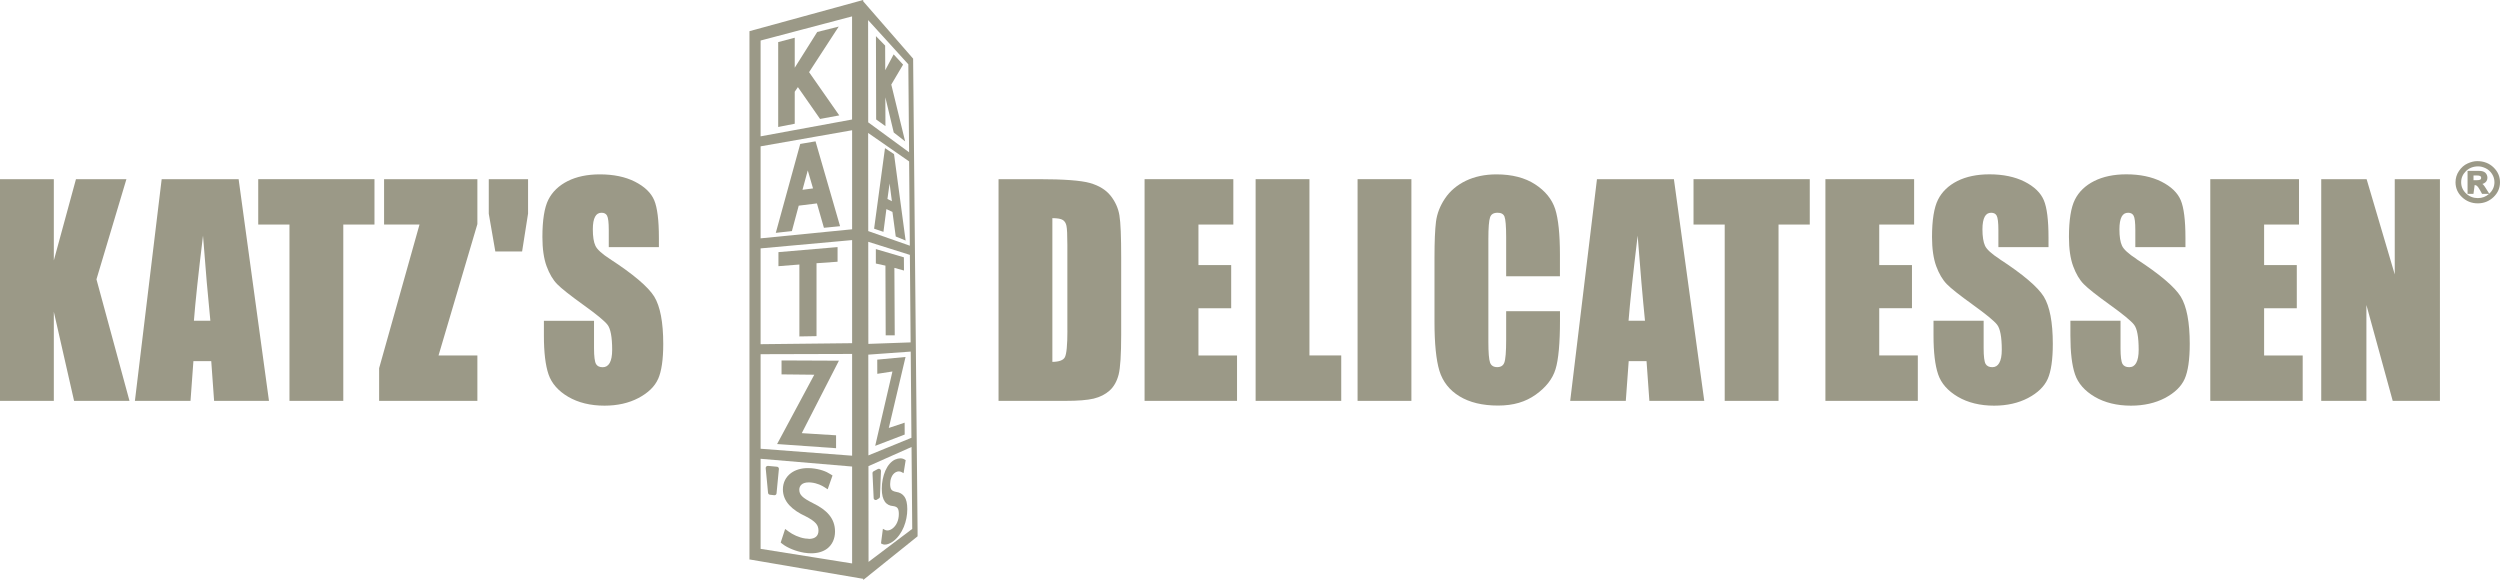 <svg viewBox="0 0 500.23 116.05" xmlns="http://www.w3.org/2000/svg" data-name="Layer 1" id="Layer_1">
  <defs>
    <style>
      .cls-1 {
        fill: #9b9987;
      }
    </style>
  </defs>
  <g>
    <polygon points="51.67 44.93 57.92 44.93 57.92 80.21 68.69 80.21 68.69 44.93 74.93 44.93 74.93 35.85 51.67 35.85 51.67 44.93" class="cls-1"></polygon>
    <path d="M47.76,35.85h-15.41l-5.34,44.23-.02.13h11.13l.58-7.95h3.57l.57,7.95h10.98l-6.06-44.26v-.1h0ZM38.8,64.18c.28-3.67.89-9.4,1.82-17.03.5,6.64,1,12.37,1.47,17.03h-3.29,0Z" class="cls-1"></path>
    <polygon points="25.25 36 25.3 35.85 15.2 35.85 10.77 52.11 10.77 35.85 0 35.85 0 80.21 10.77 80.21 10.77 62.38 14.8 80.11 14.82 80.21 25.91 80.21 19.3 55.89 25.25 36" class="cls-1"></polygon>
    <path d="M131.69,75.81c.67-1.5,1.02-3.85,1.02-7,0-4.33-.61-7.52-1.81-9.48-1.22-1.95-4.2-4.48-8.85-7.5-1.59-1.03-2.57-1.92-2.91-2.65-.35-.73-.52-1.85-.52-3.3,0-1.13.15-1.97.46-2.53.29-.53.71-.78,1.29-.78.52,0,.88.19,1.09.57.23.41.35,1.38.35,2.89v3.42h10.03v-1.87c0-3.52-.32-6.05-.94-7.52-.63-1.49-1.93-2.73-3.86-3.71-1.93-.98-4.3-1.46-7.02-1.46-2.49,0-4.65.45-6.42,1.34-1.77.89-3.08,2.14-3.88,3.73-.79,1.57-1.19,4.09-1.19,7.48,0,2.34.28,4.3.84,5.83.56,1.52,1.27,2.73,2.12,3.59.83.86,2.59,2.24,5.2,4.12,2.58,1.85,4.21,3.18,4.85,3.98.63.78.95,2.48.95,5.05,0,1.16-.17,2.05-.5,2.63-.33.56-.78.84-1.4.84s-1.08-.21-1.33-.64c-.26-.46-.4-1.52-.4-3.14v-5.51h-10.03v3.01c0,3.3.31,5.89.92,7.69.62,1.82,1.95,3.34,3.95,4.51s4.44,1.77,7.26,1.77c2.57,0,4.85-.51,6.79-1.53,1.93-1.02,3.26-2.3,3.93-3.82h.01Z" class="cls-1"></path>
    <polygon points="97.8 42.76 99.11 50.31 104.47 50.31 105.66 42.74 105.66 35.85 97.8 35.85 97.8 42.76" class="cls-1"></polygon>
    <polygon points="95.52 35.85 76.85 35.85 76.85 44.93 83.94 44.93 75.86 73.67 75.86 80.21 95.52 80.21 95.52 71.12 87.75 71.12 95.52 44.84 95.52 35.85" class="cls-1"></polygon>
  </g>
  <path d="M495.66,32.24c-.59,0-1.24.16-1.92.47-.69.31-1.26.82-1.72,1.5s-.69,1.44-.69,2.26c0,1.16.44,2.17,1.3,2.98.87.82,1.93,1.24,3.15,1.24s2.27-.42,3.14-1.24c.87-.82,1.31-1.83,1.31-2.98s-.43-2.14-1.29-2.97c-.85-.83-1.96-1.26-3.27-1.26h-.01ZM498.13,38.7l-.06.05-.64-1.03c-.24-.38-.42-.64-.55-.77l-.17-.14c.28-.08.49-.21.65-.37.23-.23.35-.53.35-.89s-.14-.71-.4-.97c-.27-.26-.7-.39-1.27-.39h-2.3v4.6h1.18l.24-1.77c.19.02.35.08.48.19.16.14.35.41.57.81l.43.77h1.41c-.64.57-1.38.85-2.26.85s-1.7-.31-2.35-.93-.98-1.37-.98-2.24.32-1.59.95-2.22,1.47-.96,2.47-.96c.47,0,.97.13,1.49.38.51.25.94.63,1.26,1.13.33.51.49,1.06.49,1.66,0,.87-.33,1.62-.98,2.24h0ZM496.46,35.58c0,.17-.06.29-.18.36-.1.06-.3.12-.73.12h-.62v-.95h.71c.29,0,.51.04.64.12.12.08.18.18.18.34h0Z" class="cls-1"></path>
  <g>
    <path d="M334.95,35.85h-15.41l-5.34,44.23-.02.13h11.13l.58-7.95h3.57l.56,7.84v.11h10.99l-6.06-44.26v-.1h0ZM325.86,64.18c.29-3.69.9-9.41,1.82-17.03.51,6.7,1,12.42,1.47,17.03h-3.29,0Z" class="cls-1"></path>
    <path d="M312.13,55.29v-4.31c0-4.11-.32-7.19-.95-9.15-.64-1.97-2-3.64-4.02-4.95-2.03-1.32-4.63-1.99-7.73-1.99-2.29,0-4.35.43-6.12,1.28-1.76.85-3.17,2.04-4.17,3.53-1,1.48-1.6,3.04-1.81,4.65-.2,1.59-.3,4-.3,7.17v12.9c0,4.32.33,7.61.98,9.76.66,2.17,2.01,3.9,4.03,5.12,2.01,1.23,4.6,1.85,7.7,1.85s5.5-.73,7.54-2.18c2.04-1.45,3.38-3.16,3.97-5.1.59-1.91.89-5.2.89-9.76v-1.84h-10.77v5.69c0,2.41-.12,3.95-.37,4.6-.23.61-.7.9-1.42.9s-1.21-.3-1.43-.9c-.23-.64-.34-2.04-.34-4.18v-20.55c0-2.22.11-3.68.34-4.34.21-.63.71-.92,1.51-.92.71,0,1.15.24,1.37.75.22.54.34,1.94.34,4.15v7.81h10.77,0Z" class="cls-1"></path>
    <polygon points="383.74 71.12 376.02 71.12 376.02 61.67 382.57 61.67 382.57 53.04 376.02 53.04 376.02 44.93 383 44.93 383 35.85 365.25 35.85 365.25 80.21 383.74 80.21 383.74 71.12" class="cls-1"></polygon>
    <polygon points="355.87 80.21 355.87 44.93 362.12 44.93 362.12 35.85 338.86 35.85 338.86 44.93 345.1 44.93 345.1 80.21 355.87 80.21" class="cls-1"></polygon>
    <rect height="44.36" width="10.77" y="35.85" x="271.64" class="cls-1"></rect>
    <polygon points="453.03 61.68 459.57 61.68 459.57 53.04 453.03 53.04 453.03 44.93 460.01 44.93 460.01 35.85 442.26 35.85 442.26 80.21 460.75 80.21 460.75 71.13 453.03 71.13 453.03 61.68" class="cls-1"></polygon>
    <path d="M400.1,51.83c-1.59-1.03-2.57-1.92-2.91-2.65-.34-.73-.52-1.85-.52-3.3,0-1.13.16-1.98.46-2.53.29-.53.71-.78,1.28-.78.52,0,.88.18,1.1.57.23.4.35,1.38.35,2.89v3.42h10.03v-1.87c0-3.52-.31-6.05-.94-7.52-.63-1.49-1.92-2.74-3.86-3.72-1.93-.97-4.3-1.46-7.02-1.46-2.49,0-4.65.45-6.42,1.34-1.78.9-3.08,2.15-3.87,3.73-.79,1.57-1.2,4.09-1.2,7.48,0,2.35.29,4.32.84,5.83.56,1.52,1.28,2.73,2.12,3.59.83.86,2.59,2.24,5.2,4.12,2.58,1.86,4.22,3.19,4.85,3.98.63.78.95,2.48.95,5.05,0,1.16-.17,2.05-.51,2.63-.32.57-.78.84-1.39.84s-1.08-.21-1.33-.64c-.27-.46-.4-1.52-.4-3.14v-5.51h-10.03v3.01c0,3.31.31,5.9.92,7.7.61,1.82,1.95,3.33,3.96,4.51,2,1.17,4.44,1.77,7.25,1.77,2.57,0,4.85-.52,6.78-1.53,1.94-1.02,3.26-2.3,3.94-3.82.67-1.5,1.02-3.85,1.02-7.01,0-4.33-.61-7.51-1.81-9.47-1.22-1.95-4.2-4.48-8.85-7.5h.01Z" class="cls-1"></path>
    <path d="M427.51,51.83c-1.59-1.03-2.57-1.92-2.91-2.65-.35-.73-.52-1.84-.52-3.3,0-1.13.15-1.98.45-2.53.29-.53.71-.78,1.29-.78.51,0,.87.18,1.09.57.24.41.35,1.38.35,2.89v3.42h10.03v-1.87c0-3.52-.32-6.05-.94-7.52-.63-1.49-1.93-2.74-3.87-3.72-1.94-.97-4.29-1.46-7.02-1.46-2.49,0-4.65.45-6.42,1.34s-3.08,2.14-3.87,3.73c-.79,1.57-1.19,4.09-1.19,7.48,0,2.35.28,4.31.84,5.83.56,1.52,1.27,2.73,2.12,3.59.84.86,2.59,2.24,5.2,4.12,2.58,1.85,4.22,3.19,4.85,3.98.63.78.94,2.48.94,5.05,0,1.16-.17,2.05-.5,2.63-.32.57-.77.84-1.4.84s-1.07-.21-1.33-.64c-.26-.46-.4-1.51-.4-3.14v-5.51h-10.03v3.01c0,3.3.3,5.89.92,7.7.61,1.82,1.95,3.33,3.95,4.51,2,1.17,4.45,1.77,7.26,1.77,2.57,0,4.85-.52,6.79-1.53,1.93-1.02,3.26-2.3,3.94-3.82.67-1.5,1.02-3.86,1.02-7.01,0-4.33-.61-7.52-1.81-9.47-1.22-1.95-4.2-4.48-8.85-7.5h.02Z" class="cls-1"></path>
    <polygon points="479.17 54.91 473.54 35.85 464.46 35.85 464.46 80.21 473.5 80.21 473.5 61.03 478.74 80.12 478.76 80.21 488.21 80.21 488.21 35.85 479.17 35.85 479.17 54.91" class="cls-1"></polygon>
    <polygon points="262.01 35.85 251.24 35.85 251.24 80.21 268.37 80.21 268.37 71.12 262.01 71.12 262.01 35.85" class="cls-1"></polygon>
    <polygon points="246.78 44.93 246.78 35.85 229.02 35.85 229.02 80.21 247.52 80.21 247.52 71.13 239.8 71.13 239.8 61.68 246.35 61.68 246.35 53.04 239.8 53.04 239.8 44.93 246.78 44.93" class="cls-1"></polygon>
    <path d="M218.1,36.62c-1.78-.51-5.25-.77-10.3-.77h-8v44.36h13.37c2.49,0,4.39-.15,5.66-.45,1.27-.31,2.34-.85,3.19-1.61.86-.77,1.46-1.85,1.81-3.2.34-1.33.51-4.02.51-7.97v-15.45c0-4.16-.11-6.99-.35-8.42-.23-1.44-.83-2.76-1.76-3.94-.94-1.18-2.33-2.04-4.14-2.55h.01ZM213.58,66.13c0,2.91-.17,4.71-.51,5.35-.31.6-1.15.91-2.5.93v-28.76c1.02,0,1.73.13,2.09.37.38.24.62.63.73,1.17.12.55.18,1.84.18,3.81v17.13h.01Z" class="cls-1"></path>
  </g>
  <g>
    <path d="M161.81,107.8c-.21,0-.44-.02-.68-.05h0c-1.27-.18-2.52-.79-3.34-1.4l-.36-.27-.33-.24-.89,2.72.36.29h0c1,.78,2.7,1.47,4.33,1.74.5.08.98.12,1.42.12,1.31,0,2.37-.33,3.17-.92,1.06-.8,1.59-2.05,1.59-3.41h0v-.05c0-1.28-.41-2.38-1.17-3.3-.76-.92-1.85-1.67-3.22-2.34h0c-1.08-.54-1.78-.97-2.2-1.39-.41-.42-.55-.78-.56-1.34.01-.35.13-.7.4-.96.27-.27.73-.48,1.51-.48.13,0,.27,0,.42.02,1.29.13,2.24.64,2.7.94l.34.22.31.2.97-2.76-.43-.27h0c-.8-.53-2.07-1.03-3.77-1.18-.25-.02-.49-.03-.73-.03-1.34,0-2.5.35-3.37.99-1.03.75-1.63,1.91-1.63,3.26h0c0,1.24.48,2.3,1.29,3.18s1.93,1.6,3.25,2.21c1.03.53,1.68.98,2.06,1.42s.51.86.52,1.45c0,.54-.17.93-.47,1.21-.3.27-.78.45-1.48.45v-.03Z" class="cls-1"></path>
    <path d="M154.04,98.99l.88.1c.11.01.23-.02.31-.09.09-.07.14-.17.15-.29l.47-4.86c.01-.11-.02-.22-.09-.31s-.17-.14-.28-.15l-1.81-.17c-.12-.01-.25.03-.34.12s-.13.21-.12.34l.47,4.93c.02.2.17.36.37.38h-.01Z" class="cls-1"></path>
    <path d="M180.97,99.39c-.38-.56-.94-.86-1.62-.96h0c-.5-.1-.8-.23-.97-.44-.17-.21-.26-.55-.27-1.13,0-.41.07-.9.25-1.34s.46-.82.88-1.04c.24-.12.44-.16.62-.16.24,0,.42.08.54.14h0l.16.09.24.13.42-2.61-.23-.13h0c-.22-.14-.5-.23-.84-.23-.31,0-.66.08-1.06.25h0c-.81.38-1.47,1.17-1.93,2.21-.46,1.05-.72,2.32-.72,3.61v.03h0c0,1.18.22,2.02.62,2.58s.99.83,1.64.87c.48.07.74.2.9.42s.25.58.25,1.15c0,1.23-.45,2.33-1.32,2.96-.36.25-.69.35-.97.35-.18,0-.35-.04-.48-.11l-.17-.09-.25-.13-.38,2.91.21.12h0c.16.09.36.13.56.13.5,0,1.09-.24,1.66-.65.95-.71,1.66-1.74,2.14-2.9.46-1.12.69-2.35.69-3.5v-.07c0-1.12-.19-1.92-.57-2.48v.02ZM180.25,102.83h0Z" class="cls-1"></path>
    <path d="M175.87,99.74c.12-.07.19-.2.2-.34l.21-5.17c0-.15-.07-.29-.2-.37-.05-.03-.12-.05-.18-.06-.08,0-.17,0-.24.04l-.86.46c-.14.08-.23.23-.22.39l.23,4.97c0,.15.09.28.22.35.08.04.16.05.24.04.06,0,.12-.02.17-.06l.42-.26h.01Z" class="cls-1"></path>
    <polygon points="159.02 7.55 155.71 8.42 155.71 25.41 156.52 25.25 159.02 24.76 159.02 18.36 159.65 17.43 164.09 23.8 167.93 23.09 161.89 14.44 167.82 5.32 163.52 6.4 159.02 13.55 159.02 7.55" class="cls-1"></polygon>
    <path d="M159.82,41.15l3.64-.45,1.4,4.88,3.23-.32-.14-.49-4.77-16.49-3.06.52-4.89,17.79,3.22-.35,1.37-5.1h0ZM161.59,34.26h0l.04-.18.02.09h0l1.03,3.53-2.11.28,1.01-3.71h0Z" class="cls-1"></path>
    <polygon points="159.95 67.32 163.38 67.26 163.38 52.67 167.59 52.37 167.59 49.44 155.76 50.45 155.76 50.64 155.76 53.26 159.95 52.93 159.95 67.32" class="cls-1"></polygon>
    <polygon points="167.29 89.68 167.29 87.1 160.43 86.67 167.86 72.17 156.38 72.12 156.38 74.91 162.93 74.98 155.49 88.85 167.29 89.68" class="cls-1"></polygon>
    <polygon points="180.7 12.93 178.81 10.88 177.13 14.05 177.11 9.12 175.27 7.23 175.31 23.9 175.6 24.11 177.17 25.24 177.15 19.47 178.83 26.51 181.11 28.29 178.34 16.92 180.7 12.93" class="cls-1"></polygon>
    <path d="M178.9,30.85l-.9-.6-.08-.05-.84-.56-2.18,16.12,1.87.63.59-4.55,1.21.56.66,4.92,1.98.81-.1-.72-2.22-16.56h.01ZM177.57,39.81l.43-3.09.46,3.54-.89-.45Z" class="cls-1"></path>
    <polygon points="180.86 51.49 175.25 49.84 175.25 50.13 175.25 52.73 177.17 53.15 177.22 67.1 179.03 67.1 178.96 53.6 180.88 54.13 180.86 51.49" class="cls-1"></polygon>
    <polygon points="175.53 71.96 175.54 74.8 178.57 74.33 175.12 89.21 181.02 86.95 181.01 84.57 177.84 85.63 181.19 71.43 175.53 71.96" class="cls-1"></polygon>
    <path d="M183.6,106.19l-.89-94.46-.04-.04h0l-4.64-5.33-5.27-6.05h0l-.04-.04v-.27l-.09.02h0l-10.79,2.96-11.79,3.23h0l-.09.03v105.71h.09l9.99,1.71,12.59,2.14h.09v.25l5.34-4.29,5.54-4.45v-1.12h0ZM170.5,112.74l-7.51-1.2-10.8-1.72v-18.02l18.31,1.55v19.39h0ZM170.5,91.18l-18.31-1.39v-18.92l18.31-.05v20.36h0ZM170.5,68.67l-18.31.2v-19.17l18.31-1.66v20.63ZM170.5,45.88l-18.31,1.81v-18.41l18.31-3.22v19.81h0ZM170.5,23.91l-18.31,3.37V8.11l9.5-2.51,8.8-2.32v20.62h.01ZM173.7,4.02l3.58,3.93,4.47,4.92.15,17.6-8.18-5.99-.02-20.46h0ZM173.72,26.61l8.19,5.69.14,16.86-8.32-2.92-.02-19.63h.01ZM173.73,48.38l8.33,2.62.15,17.51-8.46.3-.02-20.43ZM173.75,70.96l8.48-.61.14,17.25-8.61,3.52-.02-20.16h.01ZM178.59,108.8l-4.8,3.63-.02-19.16,8.62-3.83.14,16.39-3.94,2.97Z" class="cls-1"></path>
  </g>
</svg>